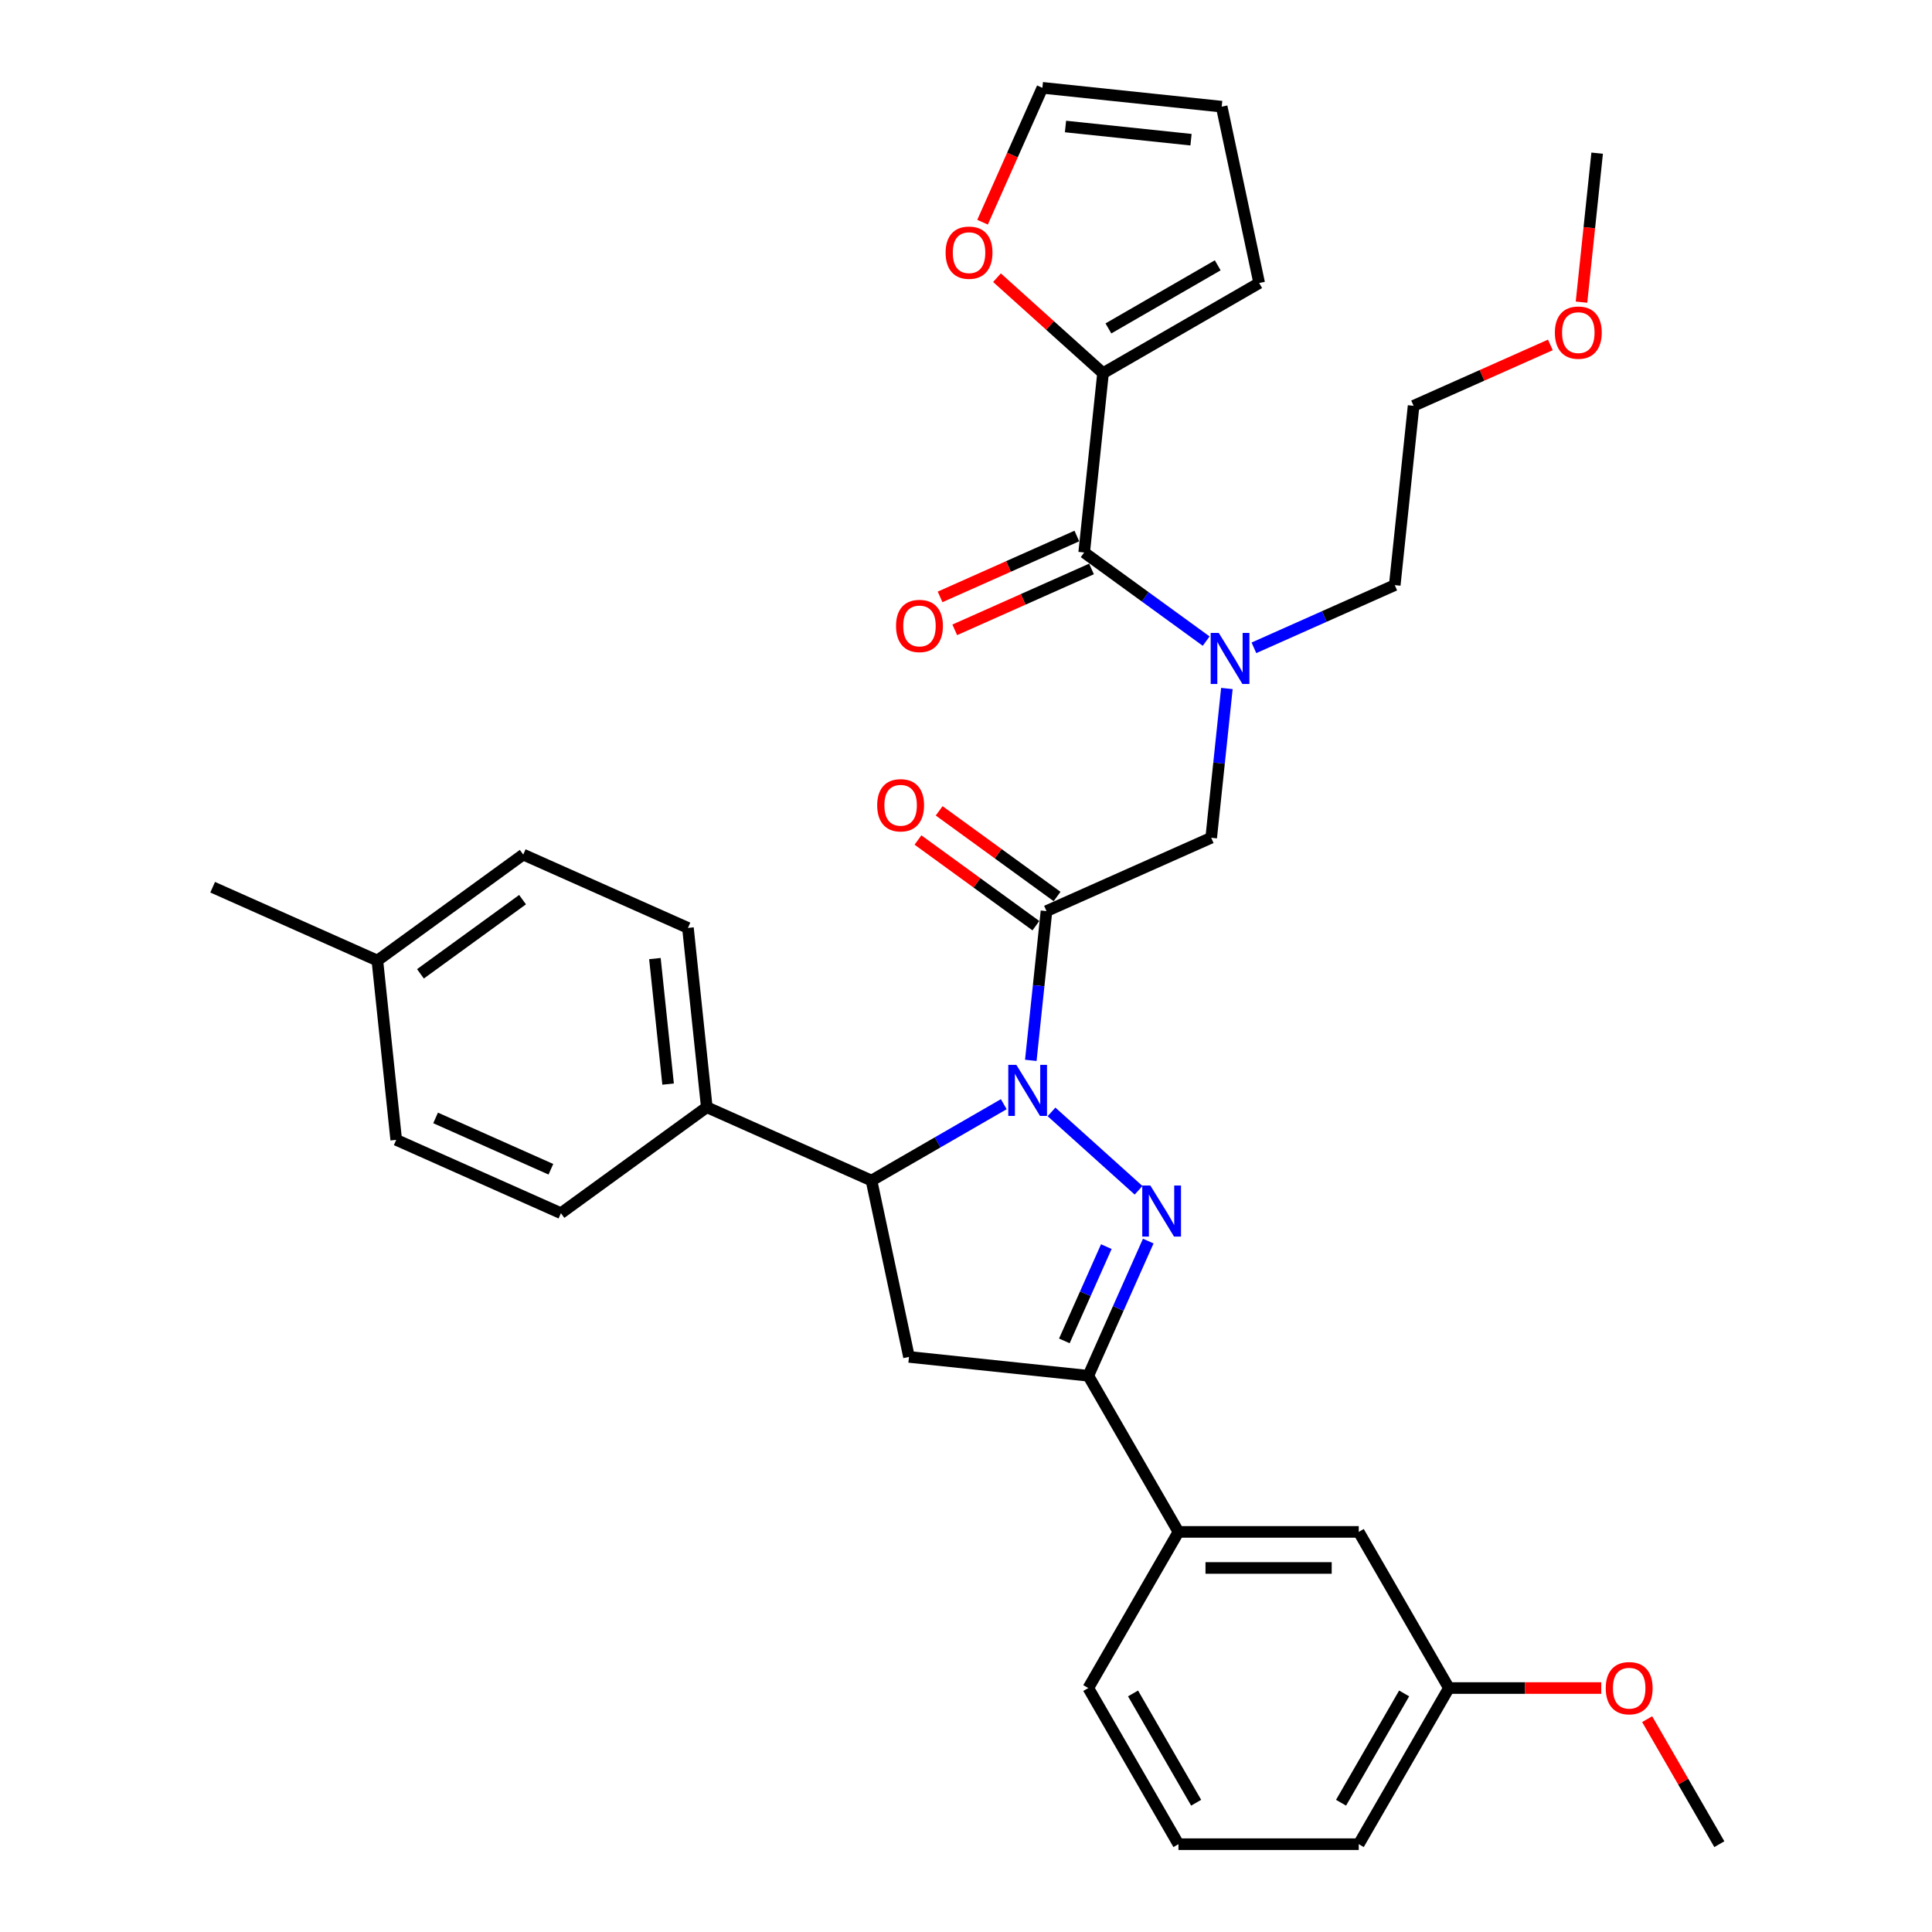 <?xml version='1.0' encoding='iso-8859-1'?>
<svg version='1.1' baseProfile='full'
              xmlns='http://www.w3.org/2000/svg'
                      xmlns:rdkit='http://www.rdkit.org/xml'
                      xmlns:xlink='http://www.w3.org/1999/xlink'
                  xml:space='preserve'
width='1000px' height='1000px' viewBox='0 0 1000 1000'>
<!-- END OF HEADER -->
<rect style='opacity:1.0;fill:#FFFFFF;stroke:none' width='1000' height='1000' x='0' y='0'> </rect>
<path class='bond-0' d='M 649.025,335.314 L 685.474,319.086' style='fill:none;fill-rule:evenodd;stroke:#0000FF;stroke-width:6px;stroke-linecap:butt;stroke-linejoin:miter;stroke-opacity:1' />
<path class='bond-0' d='M 685.474,319.086 L 721.922,302.858' style='fill:none;fill-rule:evenodd;stroke:#000000;stroke-width:6px;stroke-linecap:butt;stroke-linejoin:miter;stroke-opacity:1' />
<path class='bond-1' d='M 635.035,356.362 L 630.975,394.994' style='fill:none;fill-rule:evenodd;stroke:#0000FF;stroke-width:6px;stroke-linecap:butt;stroke-linejoin:miter;stroke-opacity:1' />
<path class='bond-1' d='M 630.975,394.994 L 626.914,433.625' style='fill:none;fill-rule:evenodd;stroke:#000000;stroke-width:6px;stroke-linecap:butt;stroke-linejoin:miter;stroke-opacity:1' />
<path class='bond-2' d='M 624.313,331.838 L 592.742,308.9' style='fill:none;fill-rule:evenodd;stroke:#0000FF;stroke-width:6px;stroke-linecap:butt;stroke-linejoin:miter;stroke-opacity:1' />
<path class='bond-2' d='M 592.742,308.9 L 561.171,285.962' style='fill:none;fill-rule:evenodd;stroke:#000000;stroke-width:6px;stroke-linecap:butt;stroke-linejoin:miter;stroke-opacity:1' />
<path class='bond-3' d='M 570.925,193.152 L 543.482,168.442' style='fill:none;fill-rule:evenodd;stroke:#000000;stroke-width:6px;stroke-linecap:butt;stroke-linejoin:miter;stroke-opacity:1' />
<path class='bond-3' d='M 543.482,168.442 L 516.039,143.732' style='fill:none;fill-rule:evenodd;stroke:#FF0000;stroke-width:6px;stroke-linecap:butt;stroke-linejoin:miter;stroke-opacity:1' />
<path class='bond-4' d='M 570.925,193.152 L 651.744,146.491' style='fill:none;fill-rule:evenodd;stroke:#000000;stroke-width:6px;stroke-linecap:butt;stroke-linejoin:miter;stroke-opacity:1' />
<path class='bond-4' d='M 573.716,169.989 L 630.289,137.327' style='fill:none;fill-rule:evenodd;stroke:#000000;stroke-width:6px;stroke-linecap:butt;stroke-linejoin:miter;stroke-opacity:1' />
<path class='bond-5' d='M 570.925,193.152 L 561.171,285.962' style='fill:none;fill-rule:evenodd;stroke:#000000;stroke-width:6px;stroke-linecap:butt;stroke-linejoin:miter;stroke-opacity:1' />
<path class='bond-6' d='M 547.147,464.032 L 516.63,441.861' style='fill:none;fill-rule:evenodd;stroke:#000000;stroke-width:6px;stroke-linecap:butt;stroke-linejoin:miter;stroke-opacity:1' />
<path class='bond-6' d='M 516.63,441.861 L 486.113,419.689' style='fill:none;fill-rule:evenodd;stroke:#FF0000;stroke-width:6px;stroke-linecap:butt;stroke-linejoin:miter;stroke-opacity:1' />
<path class='bond-6' d='M 536.176,479.132 L 505.659,456.96' style='fill:none;fill-rule:evenodd;stroke:#000000;stroke-width:6px;stroke-linecap:butt;stroke-linejoin:miter;stroke-opacity:1' />
<path class='bond-6' d='M 505.659,456.96 L 475.142,434.788' style='fill:none;fill-rule:evenodd;stroke:#FF0000;stroke-width:6px;stroke-linecap:butt;stroke-linejoin:miter;stroke-opacity:1' />
<path class='bond-7' d='M 541.661,471.582 L 626.914,433.625' style='fill:none;fill-rule:evenodd;stroke:#000000;stroke-width:6px;stroke-linecap:butt;stroke-linejoin:miter;stroke-opacity:1' />
<path class='bond-8' d='M 541.661,471.582 L 537.601,510.214' style='fill:none;fill-rule:evenodd;stroke:#000000;stroke-width:6px;stroke-linecap:butt;stroke-linejoin:miter;stroke-opacity:1' />
<path class='bond-8' d='M 537.601,510.214 L 533.541,548.845' style='fill:none;fill-rule:evenodd;stroke:#0000FF;stroke-width:6px;stroke-linecap:butt;stroke-linejoin:miter;stroke-opacity:1' />
<path class='bond-9' d='M 557.375,277.437 L 521.981,293.195' style='fill:none;fill-rule:evenodd;stroke:#000000;stroke-width:6px;stroke-linecap:butt;stroke-linejoin:miter;stroke-opacity:1' />
<path class='bond-9' d='M 521.981,293.195 L 486.587,308.954' style='fill:none;fill-rule:evenodd;stroke:#FF0000;stroke-width:6px;stroke-linecap:butt;stroke-linejoin:miter;stroke-opacity:1' />
<path class='bond-9' d='M 564.966,294.487 L 529.572,310.246' style='fill:none;fill-rule:evenodd;stroke:#000000;stroke-width:6px;stroke-linecap:butt;stroke-linejoin:miter;stroke-opacity:1' />
<path class='bond-9' d='M 529.572,310.246 L 494.178,326.004' style='fill:none;fill-rule:evenodd;stroke:#FF0000;stroke-width:6px;stroke-linecap:butt;stroke-linejoin:miter;stroke-opacity:1' />
<path class='bond-10' d='M 508.563,115.011 L 524.047,80.233' style='fill:none;fill-rule:evenodd;stroke:#FF0000;stroke-width:6px;stroke-linecap:butt;stroke-linejoin:miter;stroke-opacity:1' />
<path class='bond-10' d='M 524.047,80.233 L 539.531,45.455' style='fill:none;fill-rule:evenodd;stroke:#000000;stroke-width:6px;stroke-linecap:butt;stroke-linejoin:miter;stroke-opacity:1' />
<path class='bond-11' d='M 651.744,146.491 L 632.341,55.209' style='fill:none;fill-rule:evenodd;stroke:#000000;stroke-width:6px;stroke-linecap:butt;stroke-linejoin:miter;stroke-opacity:1' />
<path class='bond-12' d='M 802.466,178.531 L 767.071,194.289' style='fill:none;fill-rule:evenodd;stroke:#FF0000;stroke-width:6px;stroke-linecap:butt;stroke-linejoin:miter;stroke-opacity:1' />
<path class='bond-12' d='M 767.071,194.289 L 731.677,210.048' style='fill:none;fill-rule:evenodd;stroke:#000000;stroke-width:6px;stroke-linecap:butt;stroke-linejoin:miter;stroke-opacity:1' />
<path class='bond-13' d='M 818.58,156.394 L 822.633,117.837' style='fill:none;fill-rule:evenodd;stroke:#FF0000;stroke-width:6px;stroke-linecap:butt;stroke-linejoin:miter;stroke-opacity:1' />
<path class='bond-13' d='M 822.633,117.837 L 826.685,79.28' style='fill:none;fill-rule:evenodd;stroke:#000000;stroke-width:6px;stroke-linecap:butt;stroke-linejoin:miter;stroke-opacity:1' />
<path class='bond-14' d='M 721.922,302.858 L 731.677,210.048' style='fill:none;fill-rule:evenodd;stroke:#000000;stroke-width:6px;stroke-linecap:butt;stroke-linejoin:miter;stroke-opacity:1' />
<path class='bond-15' d='M 519.551,571.526 L 485.319,591.289' style='fill:none;fill-rule:evenodd;stroke:#0000FF;stroke-width:6px;stroke-linecap:butt;stroke-linejoin:miter;stroke-opacity:1' />
<path class='bond-15' d='M 485.319,591.289 L 451.088,611.053' style='fill:none;fill-rule:evenodd;stroke:#000000;stroke-width:6px;stroke-linecap:butt;stroke-linejoin:miter;stroke-opacity:1' />
<path class='bond-16' d='M 544.262,575.517 L 589.318,616.085' style='fill:none;fill-rule:evenodd;stroke:#0000FF;stroke-width:6px;stroke-linecap:butt;stroke-linejoin:miter;stroke-opacity:1' />
<path class='bond-17' d='M 563.301,712.09 L 609.961,792.908' style='fill:none;fill-rule:evenodd;stroke:#000000;stroke-width:6px;stroke-linecap:butt;stroke-linejoin:miter;stroke-opacity:1' />
<path class='bond-18' d='M 563.301,712.09 L 470.49,702.335' style='fill:none;fill-rule:evenodd;stroke:#000000;stroke-width:6px;stroke-linecap:butt;stroke-linejoin:miter;stroke-opacity:1' />
<path class='bond-19' d='M 563.301,712.09 L 578.818,677.237' style='fill:none;fill-rule:evenodd;stroke:#000000;stroke-width:6px;stroke-linecap:butt;stroke-linejoin:miter;stroke-opacity:1' />
<path class='bond-19' d='M 578.818,677.237 L 594.336,642.384' style='fill:none;fill-rule:evenodd;stroke:#0000FF;stroke-width:6px;stroke-linecap:butt;stroke-linejoin:miter;stroke-opacity:1' />
<path class='bond-19' d='M 550.905,694.042 L 561.767,669.645' style='fill:none;fill-rule:evenodd;stroke:#000000;stroke-width:6px;stroke-linecap:butt;stroke-linejoin:miter;stroke-opacity:1' />
<path class='bond-19' d='M 561.767,669.645 L 572.63,645.248' style='fill:none;fill-rule:evenodd;stroke:#0000FF;stroke-width:6px;stroke-linecap:butt;stroke-linejoin:miter;stroke-opacity:1' />
<path class='bond-20' d='M 470.49,702.335 L 451.088,611.053' style='fill:none;fill-rule:evenodd;stroke:#000000;stroke-width:6px;stroke-linecap:butt;stroke-linejoin:miter;stroke-opacity:1' />
<path class='bond-21' d='M 451.088,611.053 L 365.835,573.096' style='fill:none;fill-rule:evenodd;stroke:#000000;stroke-width:6px;stroke-linecap:butt;stroke-linejoin:miter;stroke-opacity:1' />
<path class='bond-22' d='M 749.943,873.727 L 703.283,954.545' style='fill:none;fill-rule:evenodd;stroke:#000000;stroke-width:6px;stroke-linecap:butt;stroke-linejoin:miter;stroke-opacity:1' />
<path class='bond-22' d='M 726.78,876.518 L 694.118,933.091' style='fill:none;fill-rule:evenodd;stroke:#000000;stroke-width:6px;stroke-linecap:butt;stroke-linejoin:miter;stroke-opacity:1' />
<path class='bond-23' d='M 749.943,873.727 L 703.283,792.908' style='fill:none;fill-rule:evenodd;stroke:#000000;stroke-width:6px;stroke-linecap:butt;stroke-linejoin:miter;stroke-opacity:1' />
<path class='bond-24' d='M 749.943,873.727 L 789.371,873.727' style='fill:none;fill-rule:evenodd;stroke:#000000;stroke-width:6px;stroke-linecap:butt;stroke-linejoin:miter;stroke-opacity:1' />
<path class='bond-24' d='M 789.371,873.727 L 828.8,873.727' style='fill:none;fill-rule:evenodd;stroke:#FF0000;stroke-width:6px;stroke-linecap:butt;stroke-linejoin:miter;stroke-opacity:1' />
<path class='bond-25' d='M 703.283,954.545 L 609.961,954.545' style='fill:none;fill-rule:evenodd;stroke:#000000;stroke-width:6px;stroke-linecap:butt;stroke-linejoin:miter;stroke-opacity:1' />
<path class='bond-26' d='M 365.835,573.096 L 290.336,627.949' style='fill:none;fill-rule:evenodd;stroke:#000000;stroke-width:6px;stroke-linecap:butt;stroke-linejoin:miter;stroke-opacity:1' />
<path class='bond-27' d='M 365.835,573.096 L 356.08,480.286' style='fill:none;fill-rule:evenodd;stroke:#000000;stroke-width:6px;stroke-linecap:butt;stroke-linejoin:miter;stroke-opacity:1' />
<path class='bond-27' d='M 345.809,561.125 L 338.981,496.158' style='fill:none;fill-rule:evenodd;stroke:#000000;stroke-width:6px;stroke-linecap:butt;stroke-linejoin:miter;stroke-opacity:1' />
<path class='bond-28' d='M 195.328,497.181 L 270.827,442.328' style='fill:none;fill-rule:evenodd;stroke:#000000;stroke-width:6px;stroke-linecap:butt;stroke-linejoin:miter;stroke-opacity:1' />
<path class='bond-28' d='M 217.624,504.053 L 270.472,465.656' style='fill:none;fill-rule:evenodd;stroke:#000000;stroke-width:6px;stroke-linecap:butt;stroke-linejoin:miter;stroke-opacity:1' />
<path class='bond-29' d='M 195.328,497.181 L 110.075,459.224' style='fill:none;fill-rule:evenodd;stroke:#000000;stroke-width:6px;stroke-linecap:butt;stroke-linejoin:miter;stroke-opacity:1' />
<path class='bond-30' d='M 195.328,497.181 L 205.083,589.991' style='fill:none;fill-rule:evenodd;stroke:#000000;stroke-width:6px;stroke-linecap:butt;stroke-linejoin:miter;stroke-opacity:1' />
<path class='bond-31' d='M 290.336,627.949 L 205.083,589.991' style='fill:none;fill-rule:evenodd;stroke:#000000;stroke-width:6px;stroke-linecap:butt;stroke-linejoin:miter;stroke-opacity:1' />
<path class='bond-31' d='M 285.14,605.204 L 225.462,578.634' style='fill:none;fill-rule:evenodd;stroke:#000000;stroke-width:6px;stroke-linecap:butt;stroke-linejoin:miter;stroke-opacity:1' />
<path class='bond-32' d='M 356.08,480.286 L 270.827,442.328' style='fill:none;fill-rule:evenodd;stroke:#000000;stroke-width:6px;stroke-linecap:butt;stroke-linejoin:miter;stroke-opacity:1' />
<path class='bond-33' d='M 609.961,954.545 L 563.301,873.727' style='fill:none;fill-rule:evenodd;stroke:#000000;stroke-width:6px;stroke-linecap:butt;stroke-linejoin:miter;stroke-opacity:1' />
<path class='bond-33' d='M 619.126,933.091 L 586.463,876.518' style='fill:none;fill-rule:evenodd;stroke:#000000;stroke-width:6px;stroke-linecap:butt;stroke-linejoin:miter;stroke-opacity:1' />
<path class='bond-34' d='M 563.301,873.727 L 609.961,792.908' style='fill:none;fill-rule:evenodd;stroke:#000000;stroke-width:6px;stroke-linecap:butt;stroke-linejoin:miter;stroke-opacity:1' />
<path class='bond-35' d='M 609.961,792.908 L 703.283,792.908' style='fill:none;fill-rule:evenodd;stroke:#000000;stroke-width:6px;stroke-linecap:butt;stroke-linejoin:miter;stroke-opacity:1' />
<path class='bond-35' d='M 623.959,811.572 L 689.284,811.572' style='fill:none;fill-rule:evenodd;stroke:#000000;stroke-width:6px;stroke-linecap:butt;stroke-linejoin:miter;stroke-opacity:1' />
<path class='bond-36' d='M 852.564,889.834 L 871.245,922.19' style='fill:none;fill-rule:evenodd;stroke:#FF0000;stroke-width:6px;stroke-linecap:butt;stroke-linejoin:miter;stroke-opacity:1' />
<path class='bond-36' d='M 871.245,922.19 L 889.925,954.545' style='fill:none;fill-rule:evenodd;stroke:#000000;stroke-width:6px;stroke-linecap:butt;stroke-linejoin:miter;stroke-opacity:1' />
<path class='bond-37' d='M 539.531,45.455 L 632.341,55.209' style='fill:none;fill-rule:evenodd;stroke:#000000;stroke-width:6px;stroke-linecap:butt;stroke-linejoin:miter;stroke-opacity:1' />
<path class='bond-37' d='M 551.502,65.48 L 616.469,72.308' style='fill:none;fill-rule:evenodd;stroke:#000000;stroke-width:6px;stroke-linecap:butt;stroke-linejoin:miter;stroke-opacity:1' />
<path  class='atom-0' d='M 630.827 327.601
L 639.488 341.599
Q 640.346 342.98, 641.727 345.481
Q 643.108 347.982, 643.183 348.131
L 643.183 327.601
L 646.692 327.601
L 646.692 354.029
L 643.071 354.029
L 633.776 338.724
Q 632.694 336.933, 631.537 334.88
Q 630.417 332.827, 630.081 332.192
L 630.081 354.029
L 626.647 354.029
L 626.647 327.601
L 630.827 327.601
' fill='#0000FF'/>
<path  class='atom-3' d='M 454.031 416.804
Q 454.031 410.458, 457.167 406.912
Q 460.302 403.366, 466.163 403.366
Q 472.023 403.366, 475.159 406.912
Q 478.294 410.458, 478.294 416.804
Q 478.294 423.224, 475.122 426.883
Q 471.949 430.503, 466.163 430.503
Q 460.339 430.503, 457.167 426.883
Q 454.031 423.262, 454.031 416.804
M 466.163 427.517
Q 470.194 427.517, 472.359 424.83
Q 474.562 422.105, 474.562 416.804
Q 474.562 411.615, 472.359 409.002
Q 470.194 406.352, 466.163 406.352
Q 462.131 406.352, 459.929 408.965
Q 457.764 411.578, 457.764 416.804
Q 457.764 422.142, 459.929 424.83
Q 462.131 427.517, 466.163 427.517
' fill='#FF0000'/>
<path  class='atom-6' d='M 463.786 323.994
Q 463.786 317.648, 466.921 314.102
Q 470.057 310.556, 475.917 310.556
Q 481.778 310.556, 484.914 314.102
Q 488.049 317.648, 488.049 323.994
Q 488.049 330.414, 484.876 334.073
Q 481.703 337.693, 475.917 337.693
Q 470.094 337.693, 466.921 334.073
Q 463.786 330.452, 463.786 323.994
M 475.917 334.707
Q 479.949 334.707, 482.114 332.019
Q 484.316 329.295, 484.316 323.994
Q 484.316 318.805, 482.114 316.192
Q 479.949 313.542, 475.917 313.542
Q 471.886 313.542, 469.684 316.155
Q 467.519 318.768, 467.519 323.994
Q 467.519 329.332, 469.684 332.019
Q 471.886 334.707, 475.917 334.707
' fill='#FF0000'/>
<path  class='atom-7' d='M 489.442 130.782
Q 489.442 124.437, 492.578 120.89
Q 495.714 117.344, 501.574 117.344
Q 507.435 117.344, 510.57 120.89
Q 513.706 124.437, 513.706 130.782
Q 513.706 137.203, 510.533 140.861
Q 507.36 144.482, 501.574 144.482
Q 495.751 144.482, 492.578 140.861
Q 489.442 137.24, 489.442 130.782
M 501.574 141.496
Q 505.606 141.496, 507.771 138.808
Q 509.973 136.083, 509.973 130.782
Q 509.973 125.594, 507.771 122.981
Q 505.606 120.33, 501.574 120.33
Q 497.543 120.33, 495.34 122.943
Q 493.175 125.556, 493.175 130.782
Q 493.175 136.12, 495.34 138.808
Q 497.543 141.496, 501.574 141.496
' fill='#FF0000'/>
<path  class='atom-9' d='M 804.799 172.165
Q 804.799 165.819, 807.934 162.273
Q 811.07 158.727, 816.93 158.727
Q 822.791 158.727, 825.927 162.273
Q 829.062 165.819, 829.062 172.165
Q 829.062 178.586, 825.889 182.244
Q 822.716 185.865, 816.93 185.865
Q 811.107 185.865, 807.934 182.244
Q 804.799 178.623, 804.799 172.165
M 816.93 182.878
Q 820.962 182.878, 823.127 180.191
Q 825.329 177.466, 825.329 172.165
Q 825.329 166.976, 823.127 164.363
Q 820.962 161.713, 816.93 161.713
Q 812.899 161.713, 810.697 164.326
Q 808.532 166.939, 808.532 172.165
Q 808.532 177.503, 810.697 180.191
Q 812.899 182.878, 816.93 182.878
' fill='#FF0000'/>
<path  class='atom-11' d='M 526.065 551.178
L 534.725 565.176
Q 535.583 566.557, 536.965 569.058
Q 538.346 571.559, 538.42 571.709
L 538.42 551.178
L 541.929 551.178
L 541.929 577.607
L 538.308 577.607
L 529.014 562.302
Q 527.931 560.51, 526.774 558.457
Q 525.654 556.404, 525.318 555.769
L 525.318 577.607
L 521.884 577.607
L 521.884 551.178
L 526.065 551.178
' fill='#0000FF'/>
<path  class='atom-15' d='M 595.416 613.622
L 604.076 627.62
Q 604.935 629.001, 606.316 631.502
Q 607.697 634.003, 607.772 634.153
L 607.772 613.622
L 611.28 613.622
L 611.28 640.051
L 607.66 640.051
L 598.365 624.746
Q 597.282 622.954, 596.125 620.901
Q 595.005 618.848, 594.669 618.213
L 594.669 640.051
L 591.235 640.051
L 591.235 613.622
L 595.416 613.622
' fill='#0000FF'/>
<path  class='atom-29' d='M 831.133 873.801
Q 831.133 867.456, 834.268 863.909
Q 837.404 860.363, 843.264 860.363
Q 849.125 860.363, 852.261 863.909
Q 855.396 867.456, 855.396 873.801
Q 855.396 880.222, 852.223 883.88
Q 849.05 887.501, 843.264 887.501
Q 837.441 887.501, 834.268 883.88
Q 831.133 880.259, 831.133 873.801
M 843.264 884.515
Q 847.296 884.515, 849.461 881.827
Q 851.663 879.102, 851.663 873.801
Q 851.663 868.613, 849.461 866
Q 847.296 863.35, 843.264 863.35
Q 839.233 863.35, 837.031 865.963
Q 834.866 868.576, 834.866 873.801
Q 834.866 879.139, 837.031 881.827
Q 839.233 884.515, 843.264 884.515
' fill='#FF0000'/>
</svg>
